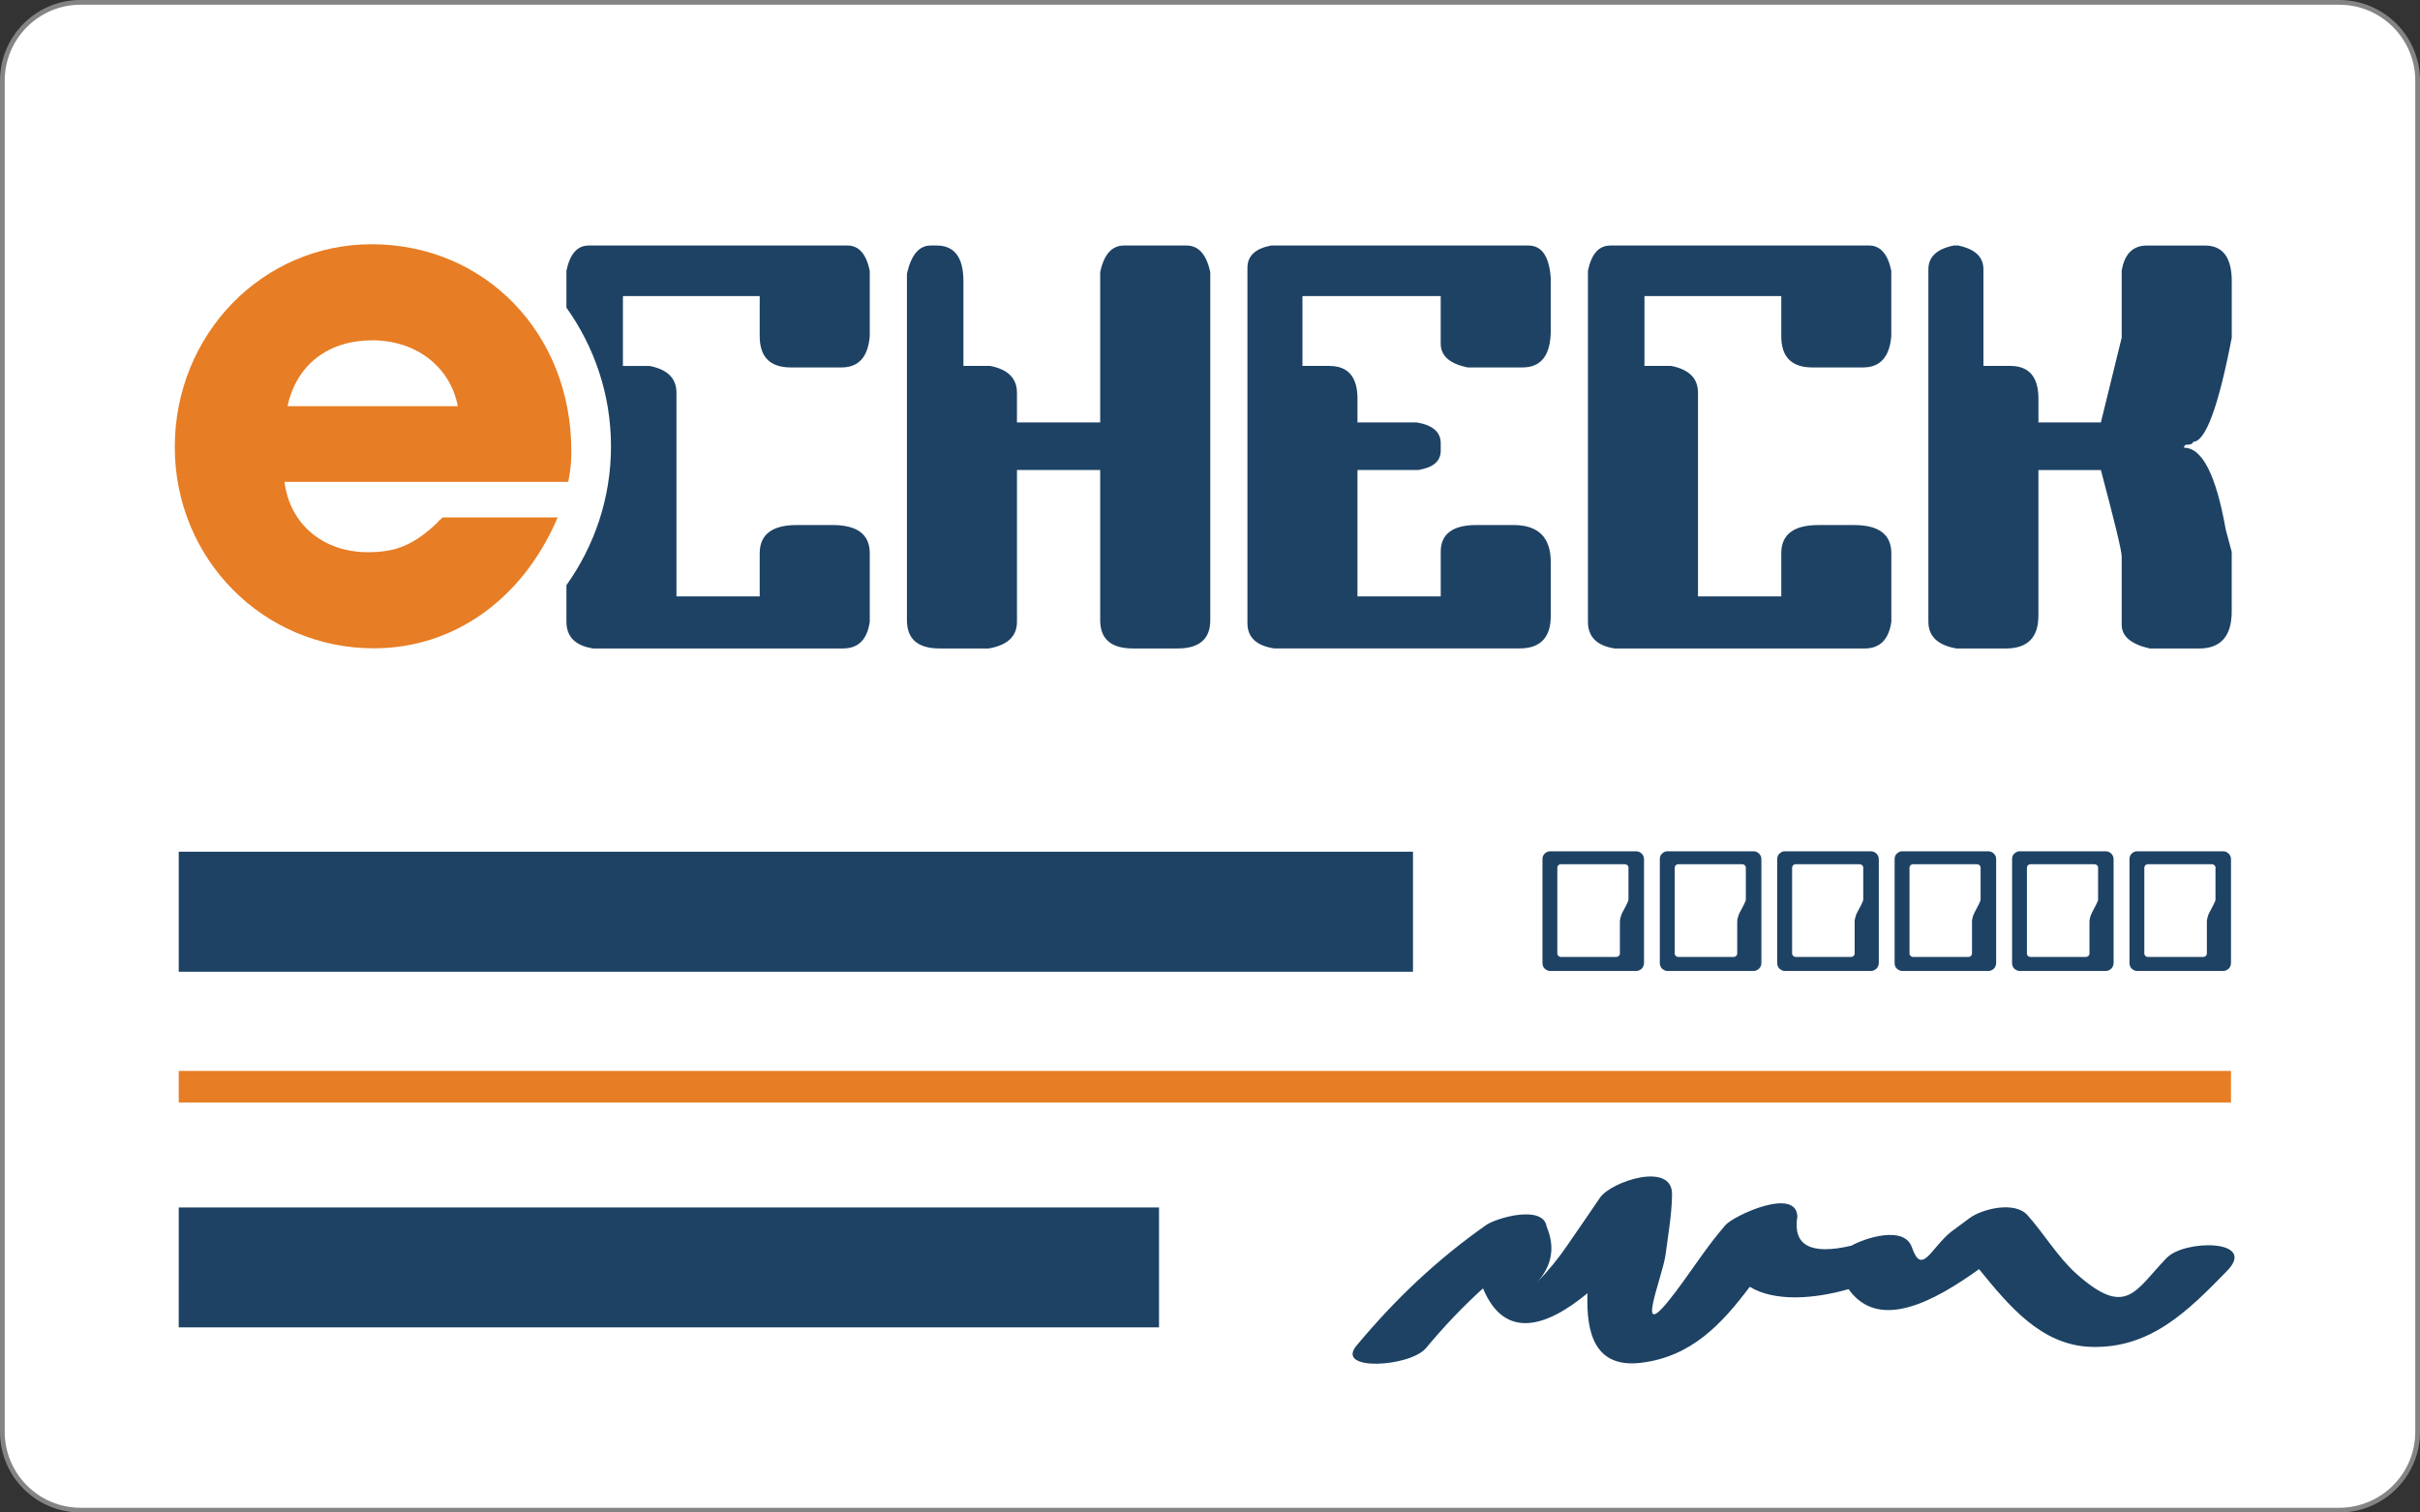 <svg xmlns="http://www.w3.org/2000/svg" viewBox="0 0 128 80"><rect x="0" y="0" width="128" height="80" fill="#333333" stroke="none"/><path d="M4.262 79.875c-2.28 0-4.137-1.857-4.137-4.14V4.267C.125 1.984 1.98.125 4.262.125h119.465c2.287 0 4.148 1.858 4.148 4.143v71.467c0 2.283-1.86 4.14-4.148 4.14H4.262z" fill="#FFF"/><path d="M123.727.25c2.22 0 4.023 1.803 4.023 4.018v71.467c0 2.214-1.805 4.016-4.023 4.016H4.262C2.05 79.75.25 77.95.25 75.736V4.268C.25 2.053 2.05.25 4.262.25h119.465m0-.25H4.262C1.906 0 0 1.91 0 4.268v71.467C0 78.09 1.906 80 4.262 80h119.465c2.36 0 4.273-1.91 4.273-4.266V4.268C128 1.91 126.086 0 123.727 0z" fill="#848484"/><path fill="#1D4264" d="M9.454 45.048h65.282v6.35H9.454zM9.454 63.866h51.85v6.342H9.453z"/><path fill="#E77D24" d="M9.454 56.645h108.548v1.668H9.454z"/><path d="M114.616 66.52c-1.684 1.727-2.126 3.234-4.798.847-.966-.862-1.714-2.13-2.584-3.098-.67-.746-2.376-.34-3.06.162-.333.242-.664.488-.993.736-1.065.876-1.533 2.327-2.054.81-.407-1.182-2.5-.486-3.202-.09-2.157.507-3.11-.01-2.858-1.548-.063-1.568-3.36-.052-3.81.467-.958 1.102-1.746 2.35-2.623 3.515-2.357 3.133-.695-.73-.533-1.994.136-1.066.325-2.074.338-3.152.022-1.758-3.223-.688-3.812.176-.577.845-1.15 1.69-1.735 2.53-.475.696-1.008 1.346-1.598 1.95.8-.88.97-1.862.514-2.945-.18-1.19-2.67-.464-3.202-.09-2.612 1.836-4.818 3.932-6.86 6.383-1.142 1.372 2.844 1.128 3.68.123.98-1.174 1.957-2.2 3.014-3.156 1.154 2.777 3.39 2.028 5.527.255-.08 2.118.39 3.98 2.84 3.68 2.67-.325 4.273-2.067 5.742-4.017 1.34.804 3.404.642 5.228.123 1.604 2.27 4.578.607 6.9-1.057 1.57 1.923 3.278 4.02 5.913 4.11 3.15.105 5.138-1.898 7.205-4.018 1.63-1.672-2.236-1.665-3.177-.7z" fill="#1D4264"/><g fill="#1D4264"><path d="M81.996 45.027h4.548c.052 0 .104.012.157.035.054.023.097.053.132.087.035.034.064.078.088.13.023.053.035.105.035.158v5.5c0 .06-.012.115-.035.167-.023.053-.053.097-.088.132-.035.034-.078.063-.13.087-.054.023-.106.035-.158.035h-4.548c-.06 0-.112-.013-.162-.036s-.093-.053-.13-.087c-.04-.035-.068-.08-.09-.132-.02-.052-.03-.107-.03-.166v-5.502c0-.053.01-.105.03-.157.022-.052.05-.096.09-.13.037-.035.08-.064.13-.088.05-.023.103-.035.162-.035zm.568.683c-.053 0-.098.017-.136.052-.038.035-.057.076-.057.123v4.557c0 .047.02.087.058.122.038.035.083.053.136.053h2.92c.054 0 .1-.018.137-.053.04-.035.058-.075.058-.122v-1.688c0-.052.006-.106.018-.16.012-.057.027-.113.048-.172.02-.06.045-.115.074-.17.03-.056.06-.11.088-.167l.083-.157c.025-.05.05-.097.07-.14.02-.044.036-.083.05-.118.016-.035.023-.064.023-.088v-1.696c0-.047-.02-.088-.057-.123-.038-.035-.083-.052-.136-.052h-3.376zM88.205 45.027h4.548c.052 0 .104.012.157.035.053.023.096.053.13.087.036.034.065.078.09.13.022.053.034.105.034.158v5.5c0 .06-.012.115-.035.167-.024.053-.054.097-.09.132-.034.034-.077.063-.13.087-.053.023-.105.035-.157.035h-4.548c-.06 0-.112-.013-.162-.036s-.093-.053-.13-.087c-.04-.035-.068-.08-.09-.132-.02-.052-.03-.107-.03-.166v-5.502c0-.053.01-.105.03-.157.022-.052.05-.096.09-.13.037-.035.08-.064.13-.088.05-.023.103-.035.162-.035zm.568.683c-.053 0-.098.017-.136.052-.038.035-.057.076-.057.123v4.557c0 .047.02.087.057.122.038.035.083.053.136.053h2.92c.054 0 .1-.018.137-.053.038-.035.057-.075.057-.122v-1.688c0-.052.006-.106.018-.16.012-.057.027-.113.048-.172.02-.06.045-.115.074-.17.03-.056.06-.11.088-.167l.083-.157c.026-.05.05-.097.07-.14l.052-.118c.015-.035.022-.064.022-.088v-1.696c0-.047-.02-.088-.057-.123-.038-.035-.083-.052-.136-.052h-3.377zM94.415 45.027h4.548c.052 0 .104.012.157.035.053.023.096.053.13.087.036.034.065.078.09.13.022.053.034.105.034.158v5.5c0 .06-.012.115-.035.167-.024.053-.054.097-.09.132-.034.034-.077.063-.13.087-.053.023-.105.035-.157.035h-4.548c-.06 0-.112-.013-.162-.036s-.093-.053-.13-.087c-.04-.035-.068-.08-.09-.132-.02-.052-.03-.107-.03-.166v-5.502c0-.053.01-.105.03-.157.022-.052.05-.096.09-.13.037-.035.08-.064.13-.088s.103-.035.162-.035zm.568.683c-.053 0-.098.017-.136.052-.038.035-.057.076-.057.123v4.557c0 .047.02.087.057.122.038.035.083.053.136.053h2.92c.054 0 .1-.018.137-.053.038-.035.057-.075.057-.122v-1.688c0-.052.006-.106.018-.16.012-.057.027-.113.048-.172.02-.06.045-.115.074-.17.03-.056.06-.11.088-.167l.083-.157c.026-.05.05-.097.07-.14l.052-.118c.015-.035.022-.064.022-.088v-1.696c0-.047-.02-.088-.057-.123-.038-.035-.083-.052-.136-.052h-3.377zM100.624 45.027h4.548c.052 0 .104.012.157.035.052.023.095.053.13.087.035.034.064.078.088.13.023.053.035.105.035.158v5.5c0 .06-.012.115-.035.167-.023.053-.053.097-.088.132-.035.034-.078.063-.13.087-.054.023-.106.035-.158.035h-4.548c-.06 0-.112-.013-.162-.036s-.093-.053-.13-.087c-.04-.035-.068-.08-.09-.132-.02-.052-.03-.107-.03-.166v-5.502c0-.053.01-.105.03-.157.022-.052.05-.096.09-.13.037-.035.08-.064.13-.088s.103-.035.162-.035zm.568.683c-.053 0-.098.017-.136.052-.038.035-.057.076-.057.123v4.557c0 .047.018.087.056.122.038.035.083.053.136.053h2.92c.054 0 .1-.018.137-.053.037-.035.056-.075.056-.122v-1.688c0-.052.006-.106.017-.16.012-.057.027-.113.048-.172.022-.06.046-.115.075-.17.03-.056.06-.11.088-.167l.083-.157c.026-.05.05-.097.07-.14l.052-.118c.015-.035.022-.064.022-.088v-1.696c0-.047-.02-.088-.057-.123-.038-.035-.083-.052-.136-.052h-3.375zM106.833 45.027h4.548c.053 0 .105.012.158.035.053.023.096.053.13.087.036.034.065.078.09.13.022.053.034.105.034.158v5.5c0 .06-.012.115-.035.167-.023.053-.053.097-.088.132-.036.034-.08.063-.132.087-.053.023-.105.035-.157.035h-4.547c-.06 0-.112-.013-.162-.036s-.092-.053-.13-.087c-.038-.035-.067-.08-.088-.132-.02-.052-.03-.107-.03-.166v-5.502c0-.053.01-.105.03-.157.02-.052.05-.096.088-.13.038-.035.08-.064.13-.088s.104-.035.163-.035zm.568.683c-.052 0-.097.017-.135.052-.038.035-.057.076-.057.123v4.557c0 .047.018.087.057.122.038.035.083.053.136.053h2.922c.053 0 .098-.018.136-.053.038-.035.057-.075.057-.122v-1.688c0-.052.006-.106.018-.16.012-.057.027-.113.048-.172.022-.06.046-.115.075-.17.03-.056.06-.11.088-.167l.083-.157c.026-.05.05-.097.07-.14l.052-.118c.015-.035.022-.064.022-.088v-1.696c0-.047-.02-.088-.057-.123-.038-.035-.083-.052-.136-.052H107.4zM113.043 45.027h4.548c.053 0 .105.012.158.035.053.023.096.053.13.087.036.034.065.078.09.13.022.053.034.105.034.158v5.5c0 .06-.012.115-.035.167-.023.053-.053.097-.088.132-.036.034-.08.063-.132.087-.053.023-.105.035-.157.035h-4.547c-.06 0-.112-.013-.162-.036s-.092-.053-.13-.087c-.038-.035-.067-.08-.088-.132-.02-.052-.03-.107-.03-.166v-5.502c0-.053.01-.105.03-.157.02-.052.05-.096.088-.13.038-.035.08-.064.13-.088.05-.023.104-.035.163-.035zm.568.683c-.052 0-.097.017-.135.052-.038.035-.057.076-.057.123v4.557c0 .047.02.087.057.122.038.035.083.053.136.053h2.922c.053 0 .098-.018.136-.053.038-.035.057-.075.057-.122v-1.688c0-.052.006-.106.018-.16.012-.057.027-.113.048-.172.02-.06.046-.115.075-.17.03-.056.06-.11.088-.167l.083-.157c.026-.05.05-.097.07-.14l.052-.118c.015-.035.022-.064.022-.088v-1.696c0-.047-.02-.088-.057-.123-.038-.035-.083-.052-.136-.052h-3.376z"/></g><g fill="#1D4264"><path d="M49.227 12.986h.315c.944 0 1.416.63 1.416 1.887v4.482h1.416c.943.185 1.415.656 1.415 1.416v1.574h4.403V14.4c.196-.943.616-1.414 1.26-1.414h3.302c.643 0 1.06.47 1.26 1.415v18.404c0 .996-.578 1.494-1.732 1.494h-2.36c-1.152 0-1.73-.498-1.73-1.494V24.86H53.79v8.023c0 .773-.498 1.246-1.494 1.416H49.7c-1.153 0-1.73-.5-1.73-1.495V14.48c.222-.996.64-1.494 1.257-1.494zM67.238 12.986h13.606c.707 0 1.1.576 1.18 1.73v2.752c0 1.31-.5 1.967-1.495 1.967h-2.91c-.944-.197-1.416-.617-1.416-1.26V15.66H68.89v3.695h1.416c.996 0 1.494.578 1.494 1.73v1.26h3.146c.838.144 1.258.51 1.258 1.1v.394c0 .55-.394.89-1.18 1.02H71.8v6.687h4.404v-2.36c0-.943.63-1.415 1.888-1.415h1.966c1.31 0 1.967.655 1.967 1.966v2.83c0 1.155-.55 1.73-1.652 1.73H67.395c-.943-.144-1.415-.59-1.415-1.336V14.166c0-.63.42-1.023 1.258-1.18zM85.17 12.986h13.685c.603 0 .995.445 1.18 1.336v3.46c-.092 1.103-.59 1.653-1.495 1.653h-2.674c-1.1 0-1.65-.55-1.65-1.652V15.66H86.98v3.695h1.416c.943.185 1.415.656 1.415 1.416v10.776h4.405v-2.28c0-.997.655-1.495 1.966-1.495h1.89c1.31 0 1.966.5 1.966 1.495v3.617c-.132.944-.604 1.416-1.416 1.416H85.405c-.943-.145-1.415-.615-1.415-1.416v-18.56c.183-.89.576-1.336 1.18-1.336zM103.337 12.986h.235c.892.184 1.337.603 1.337 1.258v5.11h1.415c.996 0 1.494.58 1.494 1.73v1.26h3.303l1.1-4.483v-3.538c.146-.89.59-1.336 1.338-1.336h3.068c.943 0 1.416.63 1.416 1.887v2.988c-.708 3.672-1.39 5.507-2.045 5.507 0 .105-.133.157-.395.157l-.078.08v.077c.956 0 1.69 1.443 2.2 4.327l.316 1.18v3.146c0 1.31-.577 1.966-1.73 1.966h-2.596c-.996-.224-1.494-.644-1.494-1.26v-3.617c0-.288-.367-1.81-1.1-4.562h-3.305v7.708c0 1.154-.577 1.73-1.73 1.73h-2.595c-.996-.17-1.494-.643-1.494-1.416V14.244c0-.655.445-1.074 1.337-1.258zM41.835 19.435h2.674c.904 0 1.402-.55 1.494-1.652v-3.46c-.185-.892-.577-1.337-1.18-1.337H31.14c-.604 0-.997.445-1.18 1.336v1.95c1.478 2.072 2.357 4.6 2.357 7.34s-.88 5.268-2.357 7.34v1.93c0 .802.472 1.272 1.415 1.417h13.213c.812 0 1.284-.473 1.416-1.417v-3.617c0-.996-.656-1.494-1.967-1.494H42.15c-1.31 0-1.967.498-1.967 1.494v2.28H35.78V20.772c0-.76-.473-1.23-1.416-1.415h-1.416V15.66h7.235v2.123c0 1.102.55 1.652 1.652 1.652z"/></g><path d="M23.413 27.367h6.084c-1.84 4.323-5.483 6.924-9.727 6.924-5.842 0-10.525-4.722-10.525-10.645 0-5.965 4.643-10.727 10.406-10.727 6.005 0 10.568 4.72 10.568 10.926 0 .68-.04.96-.162 1.642H15.048c.28 2.24 2.042 3.72 4.402 3.72 1.48 0 2.402-.358 3.684-1.56.04-.08.16-.16.28-.28zm.802-5.885C23.813 19.4 22.013 18 19.69 18c-2.32 0-4.003 1.28-4.482 3.482h9.007z" fill="#E77D24"/></svg>